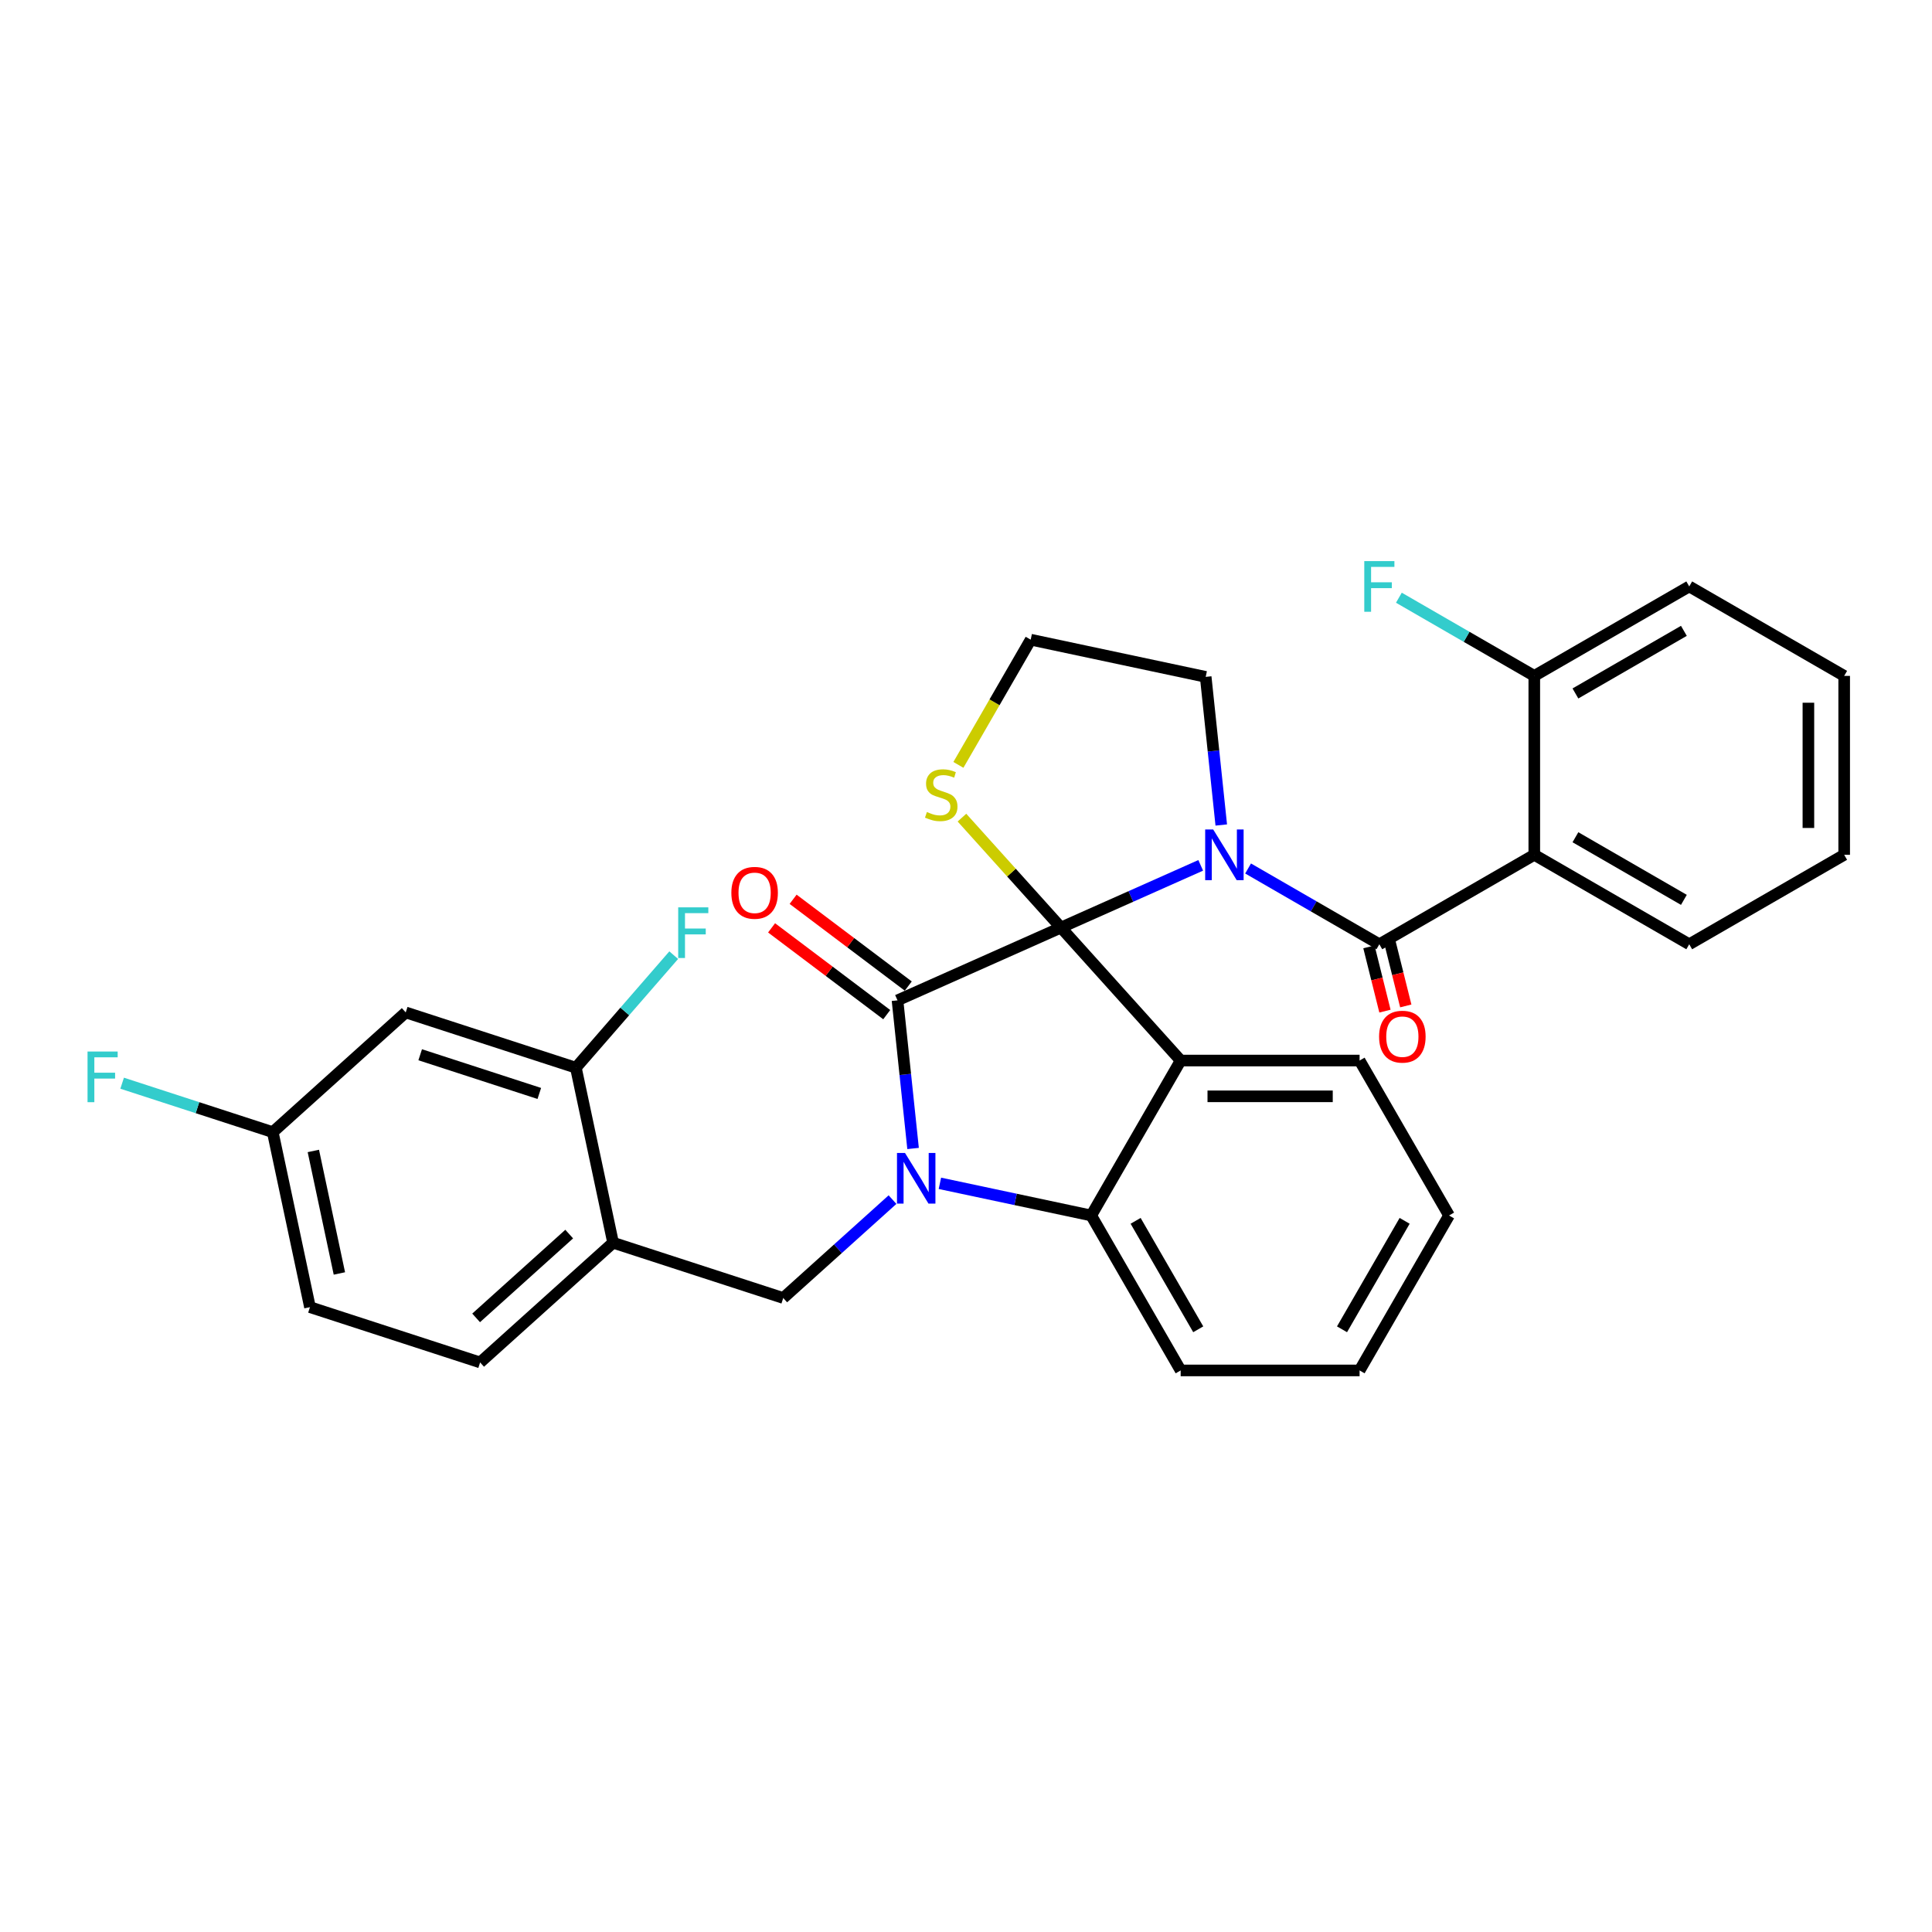 <?xml version='1.0' encoding='iso-8859-1'?>
<svg version='1.1' baseProfile='full'
              xmlns='http://www.w3.org/2000/svg'
                      xmlns:rdkit='http://www.rdkit.org/xml'
                      xmlns:xlink='http://www.w3.org/1999/xlink'
                  xml:space='preserve'
width='1000px' height='1000px' viewBox='0 0 1000 1000'>
<!-- END OF HEADER -->
<rect style='opacity:1.0;fill:#FFFFFF;stroke:none' width='1000' height='1000' x='0' y='0'> </rect>
<path class='bond-0' d='M 794.146,442.448 L 874.346,488.751' style='fill:none;fill-rule:evenodd;stroke:#000000;stroke-width:6px;stroke-linecap:butt;stroke-linejoin:miter;stroke-opacity:1' />
<path class='bond-0' d='M 815.437,433.353 L 871.576,465.766' style='fill:none;fill-rule:evenodd;stroke:#000000;stroke-width:6px;stroke-linecap:butt;stroke-linejoin:miter;stroke-opacity:1' />
<path class='bond-1' d='M 794.146,442.448 L 794.146,349.841' style='fill:none;fill-rule:evenodd;stroke:#000000;stroke-width:6px;stroke-linecap:butt;stroke-linejoin:miter;stroke-opacity:1' />
<path class='bond-2' d='M 794.146,442.448 L 713.946,488.751' style='fill:none;fill-rule:evenodd;stroke:#000000;stroke-width:6px;stroke-linecap:butt;stroke-linejoin:miter;stroke-opacity:1' />
<path class='bond-3' d='M 621.485,447.907 L 585.316,464.011' style='fill:none;fill-rule:evenodd;stroke:#0000FF;stroke-width:6px;stroke-linecap:butt;stroke-linejoin:miter;stroke-opacity:1' />
<path class='bond-3' d='M 585.316,464.011 L 549.146,480.114' style='fill:none;fill-rule:evenodd;stroke:#000000;stroke-width:6px;stroke-linecap:butt;stroke-linejoin:miter;stroke-opacity:1' />
<path class='bond-4' d='M 646.008,449.527 L 679.977,469.139' style='fill:none;fill-rule:evenodd;stroke:#0000FF;stroke-width:6px;stroke-linecap:butt;stroke-linejoin:miter;stroke-opacity:1' />
<path class='bond-4' d='M 679.977,469.139 L 713.946,488.751' style='fill:none;fill-rule:evenodd;stroke:#000000;stroke-width:6px;stroke-linecap:butt;stroke-linejoin:miter;stroke-opacity:1' />
<path class='bond-5' d='M 632.125,427.02 L 628.096,388.684' style='fill:none;fill-rule:evenodd;stroke:#0000FF;stroke-width:6px;stroke-linecap:butt;stroke-linejoin:miter;stroke-opacity:1' />
<path class='bond-5' d='M 628.096,388.684 L 624.066,350.348' style='fill:none;fill-rule:evenodd;stroke:#000000;stroke-width:6px;stroke-linecap:butt;stroke-linejoin:miter;stroke-opacity:1' />
<path class='bond-6' d='M 708.555,490.096 L 712.702,506.726' style='fill:none;fill-rule:evenodd;stroke:#000000;stroke-width:6px;stroke-linecap:butt;stroke-linejoin:miter;stroke-opacity:1' />
<path class='bond-6' d='M 712.702,506.726 L 716.85,523.356' style='fill:none;fill-rule:evenodd;stroke:#FF0000;stroke-width:6px;stroke-linecap:butt;stroke-linejoin:miter;stroke-opacity:1' />
<path class='bond-6' d='M 719.337,487.407 L 723.485,504.037' style='fill:none;fill-rule:evenodd;stroke:#000000;stroke-width:6px;stroke-linecap:butt;stroke-linejoin:miter;stroke-opacity:1' />
<path class='bond-6' d='M 723.485,504.037 L 727.632,520.667' style='fill:none;fill-rule:evenodd;stroke:#FF0000;stroke-width:6px;stroke-linecap:butt;stroke-linejoin:miter;stroke-opacity:1' />
<path class='bond-7' d='M 874.346,488.751 L 954.545,442.448' style='fill:none;fill-rule:evenodd;stroke:#000000;stroke-width:6px;stroke-linecap:butt;stroke-linejoin:miter;stroke-opacity:1' />
<path class='bond-8' d='M 794.146,349.841 L 874.346,303.538' style='fill:none;fill-rule:evenodd;stroke:#000000;stroke-width:6px;stroke-linecap:butt;stroke-linejoin:miter;stroke-opacity:1' />
<path class='bond-8' d='M 815.437,358.936 L 871.576,326.523' style='fill:none;fill-rule:evenodd;stroke:#000000;stroke-width:6px;stroke-linecap:butt;stroke-linejoin:miter;stroke-opacity:1' />
<path class='bond-9' d='M 794.146,349.841 L 759.102,329.609' style='fill:none;fill-rule:evenodd;stroke:#000000;stroke-width:6px;stroke-linecap:butt;stroke-linejoin:miter;stroke-opacity:1' />
<path class='bond-9' d='M 759.102,329.609 L 724.059,309.376' style='fill:none;fill-rule:evenodd;stroke:#33CCCC;stroke-width:6px;stroke-linecap:butt;stroke-linejoin:miter;stroke-opacity:1' />
<path class='bond-10' d='M 750.022,629.134 L 703.719,709.334' style='fill:none;fill-rule:evenodd;stroke:#000000;stroke-width:6px;stroke-linecap:butt;stroke-linejoin:miter;stroke-opacity:1' />
<path class='bond-10' d='M 727.037,631.904 L 694.624,688.043' style='fill:none;fill-rule:evenodd;stroke:#000000;stroke-width:6px;stroke-linecap:butt;stroke-linejoin:miter;stroke-opacity:1' />
<path class='bond-11' d='M 750.022,629.134 L 703.719,548.935' style='fill:none;fill-rule:evenodd;stroke:#000000;stroke-width:6px;stroke-linecap:butt;stroke-linejoin:miter;stroke-opacity:1' />
<path class='bond-12' d='M 703.719,709.334 L 611.112,709.334' style='fill:none;fill-rule:evenodd;stroke:#000000;stroke-width:6px;stroke-linecap:butt;stroke-linejoin:miter;stroke-opacity:1' />
<path class='bond-13' d='M 611.112,709.334 L 564.809,629.134' style='fill:none;fill-rule:evenodd;stroke:#000000;stroke-width:6px;stroke-linecap:butt;stroke-linejoin:miter;stroke-opacity:1' />
<path class='bond-13' d='M 620.206,688.043 L 587.794,631.904' style='fill:none;fill-rule:evenodd;stroke:#000000;stroke-width:6px;stroke-linecap:butt;stroke-linejoin:miter;stroke-opacity:1' />
<path class='bond-14' d='M 703.719,548.935 L 611.112,548.935' style='fill:none;fill-rule:evenodd;stroke:#000000;stroke-width:6px;stroke-linecap:butt;stroke-linejoin:miter;stroke-opacity:1' />
<path class='bond-14' d='M 689.828,567.456 L 625.003,567.456' style='fill:none;fill-rule:evenodd;stroke:#000000;stroke-width:6px;stroke-linecap:butt;stroke-linejoin:miter;stroke-opacity:1' />
<path class='bond-15' d='M 611.112,548.935 L 564.809,629.134' style='fill:none;fill-rule:evenodd;stroke:#000000;stroke-width:6px;stroke-linecap:butt;stroke-linejoin:miter;stroke-opacity:1' />
<path class='bond-16' d='M 611.112,548.935 L 549.146,480.114' style='fill:none;fill-rule:evenodd;stroke:#000000;stroke-width:6px;stroke-linecap:butt;stroke-linejoin:miter;stroke-opacity:1' />
<path class='bond-17' d='M 564.809,629.134 L 525.648,620.81' style='fill:none;fill-rule:evenodd;stroke:#000000;stroke-width:6px;stroke-linecap:butt;stroke-linejoin:miter;stroke-opacity:1' />
<path class='bond-17' d='M 525.648,620.81 L 486.487,612.486' style='fill:none;fill-rule:evenodd;stroke:#0000FF;stroke-width:6px;stroke-linecap:butt;stroke-linejoin:miter;stroke-opacity:1' />
<path class='bond-18' d='M 472.604,594.452 L 468.575,556.116' style='fill:none;fill-rule:evenodd;stroke:#0000FF;stroke-width:6px;stroke-linecap:butt;stroke-linejoin:miter;stroke-opacity:1' />
<path class='bond-18' d='M 468.575,556.116 L 464.546,517.781' style='fill:none;fill-rule:evenodd;stroke:#000000;stroke-width:6px;stroke-linecap:butt;stroke-linejoin:miter;stroke-opacity:1' />
<path class='bond-19' d='M 461.964,620.92 L 433.685,646.383' style='fill:none;fill-rule:evenodd;stroke:#0000FF;stroke-width:6px;stroke-linecap:butt;stroke-linejoin:miter;stroke-opacity:1' />
<path class='bond-19' d='M 433.685,646.383 L 405.405,671.846' style='fill:none;fill-rule:evenodd;stroke:#000000;stroke-width:6px;stroke-linecap:butt;stroke-linejoin:miter;stroke-opacity:1' />
<path class='bond-20' d='M 464.546,517.781 L 549.146,480.114' style='fill:none;fill-rule:evenodd;stroke:#000000;stroke-width:6px;stroke-linecap:butt;stroke-linejoin:miter;stroke-opacity:1' />
<path class='bond-21' d='M 470.119,510.385 L 440.317,487.927' style='fill:none;fill-rule:evenodd;stroke:#000000;stroke-width:6px;stroke-linecap:butt;stroke-linejoin:miter;stroke-opacity:1' />
<path class='bond-21' d='M 440.317,487.927 L 410.515,465.468' style='fill:none;fill-rule:evenodd;stroke:#FF0000;stroke-width:6px;stroke-linecap:butt;stroke-linejoin:miter;stroke-opacity:1' />
<path class='bond-21' d='M 458.972,525.177 L 429.17,502.718' style='fill:none;fill-rule:evenodd;stroke:#000000;stroke-width:6px;stroke-linecap:butt;stroke-linejoin:miter;stroke-opacity:1' />
<path class='bond-21' d='M 429.17,502.718 L 399.369,480.26' style='fill:none;fill-rule:evenodd;stroke:#FF0000;stroke-width:6px;stroke-linecap:butt;stroke-linejoin:miter;stroke-opacity:1' />
<path class='bond-22' d='M 549.146,480.114 L 523.525,451.659' style='fill:none;fill-rule:evenodd;stroke:#000000;stroke-width:6px;stroke-linecap:butt;stroke-linejoin:miter;stroke-opacity:1' />
<path class='bond-22' d='M 523.525,451.659 L 497.904,423.204' style='fill:none;fill-rule:evenodd;stroke:#CCCC00;stroke-width:6px;stroke-linecap:butt;stroke-linejoin:miter;stroke-opacity:1' />
<path class='bond-23' d='M 496.066,395.903 L 514.775,363.499' style='fill:none;fill-rule:evenodd;stroke:#CCCC00;stroke-width:6px;stroke-linecap:butt;stroke-linejoin:miter;stroke-opacity:1' />
<path class='bond-23' d='M 514.775,363.499 L 533.483,331.094' style='fill:none;fill-rule:evenodd;stroke:#000000;stroke-width:6px;stroke-linecap:butt;stroke-linejoin:miter;stroke-opacity:1' />
<path class='bond-24' d='M 624.066,350.348 L 533.483,331.094' style='fill:none;fill-rule:evenodd;stroke:#000000;stroke-width:6px;stroke-linecap:butt;stroke-linejoin:miter;stroke-opacity:1' />
<path class='bond-25' d='M 160.437,676.578 L 141.183,585.995' style='fill:none;fill-rule:evenodd;stroke:#000000;stroke-width:6px;stroke-linecap:butt;stroke-linejoin:miter;stroke-opacity:1' />
<path class='bond-25' d='M 175.665,659.14 L 162.187,595.732' style='fill:none;fill-rule:evenodd;stroke:#000000;stroke-width:6px;stroke-linecap:butt;stroke-linejoin:miter;stroke-opacity:1' />
<path class='bond-26' d='M 160.437,676.578 L 248.511,705.195' style='fill:none;fill-rule:evenodd;stroke:#000000;stroke-width:6px;stroke-linecap:butt;stroke-linejoin:miter;stroke-opacity:1' />
<path class='bond-27' d='M 141.183,585.995 L 210.003,524.029' style='fill:none;fill-rule:evenodd;stroke:#000000;stroke-width:6px;stroke-linecap:butt;stroke-linejoin:miter;stroke-opacity:1' />
<path class='bond-28' d='M 141.183,585.995 L 102.202,573.33' style='fill:none;fill-rule:evenodd;stroke:#000000;stroke-width:6px;stroke-linecap:butt;stroke-linejoin:miter;stroke-opacity:1' />
<path class='bond-28' d='M 102.202,573.33 L 63.221,560.664' style='fill:none;fill-rule:evenodd;stroke:#33CCCC;stroke-width:6px;stroke-linecap:butt;stroke-linejoin:miter;stroke-opacity:1' />
<path class='bond-29' d='M 210.003,524.029 L 298.077,552.646' style='fill:none;fill-rule:evenodd;stroke:#000000;stroke-width:6px;stroke-linecap:butt;stroke-linejoin:miter;stroke-opacity:1' />
<path class='bond-29' d='M 217.491,545.937 L 279.143,565.968' style='fill:none;fill-rule:evenodd;stroke:#000000;stroke-width:6px;stroke-linecap:butt;stroke-linejoin:miter;stroke-opacity:1' />
<path class='bond-30' d='M 298.077,552.646 L 317.331,643.229' style='fill:none;fill-rule:evenodd;stroke:#000000;stroke-width:6px;stroke-linecap:butt;stroke-linejoin:miter;stroke-opacity:1' />
<path class='bond-31' d='M 298.077,552.646 L 323.398,523.517' style='fill:none;fill-rule:evenodd;stroke:#000000;stroke-width:6px;stroke-linecap:butt;stroke-linejoin:miter;stroke-opacity:1' />
<path class='bond-31' d='M 323.398,523.517 L 348.718,494.387' style='fill:none;fill-rule:evenodd;stroke:#33CCCC;stroke-width:6px;stroke-linecap:butt;stroke-linejoin:miter;stroke-opacity:1' />
<path class='bond-32' d='M 317.331,643.229 L 248.511,705.195' style='fill:none;fill-rule:evenodd;stroke:#000000;stroke-width:6px;stroke-linecap:butt;stroke-linejoin:miter;stroke-opacity:1' />
<path class='bond-32' d='M 294.615,638.76 L 246.441,682.136' style='fill:none;fill-rule:evenodd;stroke:#000000;stroke-width:6px;stroke-linecap:butt;stroke-linejoin:miter;stroke-opacity:1' />
<path class='bond-33' d='M 317.331,643.229 L 405.405,671.846' style='fill:none;fill-rule:evenodd;stroke:#000000;stroke-width:6px;stroke-linecap:butt;stroke-linejoin:miter;stroke-opacity:1' />
<path class='bond-34' d='M 954.545,442.448 L 954.545,349.841' style='fill:none;fill-rule:evenodd;stroke:#000000;stroke-width:6px;stroke-linecap:butt;stroke-linejoin:miter;stroke-opacity:1' />
<path class='bond-34' d='M 936.024,428.557 L 936.024,363.732' style='fill:none;fill-rule:evenodd;stroke:#000000;stroke-width:6px;stroke-linecap:butt;stroke-linejoin:miter;stroke-opacity:1' />
<path class='bond-35' d='M 874.346,303.538 L 954.545,349.841' style='fill:none;fill-rule:evenodd;stroke:#000000;stroke-width:6px;stroke-linecap:butt;stroke-linejoin:miter;stroke-opacity:1' />
<path  class='atom-1' d='M 627.949 429.335
L 636.543 443.226
Q 637.395 444.596, 638.766 447.078
Q 640.136 449.56, 640.21 449.708
L 640.21 429.335
L 643.692 429.335
L 643.692 455.561
L 640.099 455.561
L 630.876 440.373
Q 629.801 438.595, 628.653 436.558
Q 627.542 434.521, 627.208 433.891
L 627.208 455.561
L 623.8 455.561
L 623.8 429.335
L 627.949 429.335
' fill='#0000FF'/>
<path  class='atom-3' d='M 713.816 536.578
Q 713.816 530.28, 716.928 526.761
Q 720.039 523.242, 725.855 523.242
Q 731.671 523.242, 734.782 526.761
Q 737.894 530.28, 737.894 536.578
Q 737.894 542.949, 734.745 546.579
Q 731.597 550.172, 725.855 550.172
Q 720.076 550.172, 716.928 546.579
Q 713.816 542.986, 713.816 536.578
M 725.855 547.209
Q 729.856 547.209, 732.004 544.542
Q 734.19 541.838, 734.19 536.578
Q 734.19 531.429, 732.004 528.836
Q 729.856 526.206, 725.855 526.206
Q 721.854 526.206, 719.669 528.799
Q 717.52 531.392, 717.52 536.578
Q 717.52 541.875, 719.669 544.542
Q 721.854 547.209, 725.855 547.209
' fill='#FF0000'/>
<path  class='atom-12' d='M 468.428 596.767
L 477.022 610.658
Q 477.874 612.029, 479.245 614.511
Q 480.615 616.992, 480.69 617.141
L 480.69 596.767
L 484.172 596.767
L 484.172 622.993
L 480.578 622.993
L 471.355 607.806
Q 470.281 606.028, 469.132 603.991
Q 468.021 601.953, 467.688 601.323
L 467.688 622.993
L 464.28 622.993
L 464.28 596.767
L 468.428 596.767
' fill='#0000FF'/>
<path  class='atom-15' d='M 378.549 462.121
Q 378.549 455.824, 381.661 452.305
Q 384.772 448.786, 390.588 448.786
Q 396.404 448.786, 399.515 452.305
Q 402.627 455.824, 402.627 462.121
Q 402.627 468.492, 399.478 472.122
Q 396.33 475.716, 390.588 475.716
Q 384.809 475.716, 381.661 472.122
Q 378.549 468.529, 378.549 462.121
M 390.588 472.752
Q 394.589 472.752, 396.737 470.085
Q 398.923 467.381, 398.923 462.121
Q 398.923 456.972, 396.737 454.379
Q 394.589 451.749, 390.588 451.749
Q 386.587 451.749, 384.402 454.342
Q 382.253 456.935, 382.253 462.121
Q 382.253 467.418, 384.402 470.085
Q 386.587 472.752, 390.588 472.752
' fill='#FF0000'/>
<path  class='atom-16' d='M 479.771 420.296
Q 480.068 420.407, 481.29 420.925
Q 482.513 421.444, 483.846 421.777
Q 485.217 422.074, 486.55 422.074
Q 489.032 422.074, 490.477 420.888
Q 491.921 419.666, 491.921 417.554
Q 491.921 416.11, 491.181 415.221
Q 490.477 414.332, 489.366 413.85
Q 488.254 413.369, 486.402 412.813
Q 484.068 412.109, 482.661 411.442
Q 481.29 410.776, 480.29 409.368
Q 479.327 407.96, 479.327 405.59
Q 479.327 402.293, 481.55 400.255
Q 483.809 398.218, 488.254 398.218
Q 491.292 398.218, 494.737 399.663
L 493.885 402.515
Q 490.736 401.219, 488.365 401.219
Q 485.809 401.219, 484.402 402.293
Q 482.994 403.33, 483.031 405.145
Q 483.031 406.553, 483.735 407.405
Q 484.476 408.257, 485.513 408.738
Q 486.587 409.22, 488.365 409.775
Q 490.736 410.516, 492.144 411.257
Q 493.551 411.998, 494.551 413.517
Q 495.589 414.998, 495.589 417.554
Q 495.589 421.185, 493.144 423.148
Q 490.736 425.074, 486.698 425.074
Q 484.365 425.074, 482.587 424.555
Q 480.846 424.074, 478.771 423.222
L 479.771 420.296
' fill='#CCCC00'/>
<path  class='atom-26' d='M 351.033 469.64
L 366.628 469.64
L 366.628 472.641
L 354.552 472.641
L 354.552 480.605
L 365.295 480.605
L 365.295 483.642
L 354.552 483.642
L 354.552 495.867
L 351.033 495.867
L 351.033 469.64
' fill='#33CCCC'/>
<path  class='atom-27' d='M 45.311 544.265
L 60.906 544.265
L 60.906 547.265
L 48.83 547.265
L 48.83 555.23
L 59.572 555.23
L 59.572 558.267
L 48.83 558.267
L 48.83 570.491
L 45.311 570.491
L 45.311 544.265
' fill='#33CCCC'/>
<path  class='atom-31' d='M 706.149 290.425
L 721.744 290.425
L 721.744 293.425
L 709.668 293.425
L 709.668 301.389
L 720.41 301.389
L 720.41 304.427
L 709.668 304.427
L 709.668 316.651
L 706.149 316.651
L 706.149 290.425
' fill='#33CCCC'/>
</svg>
